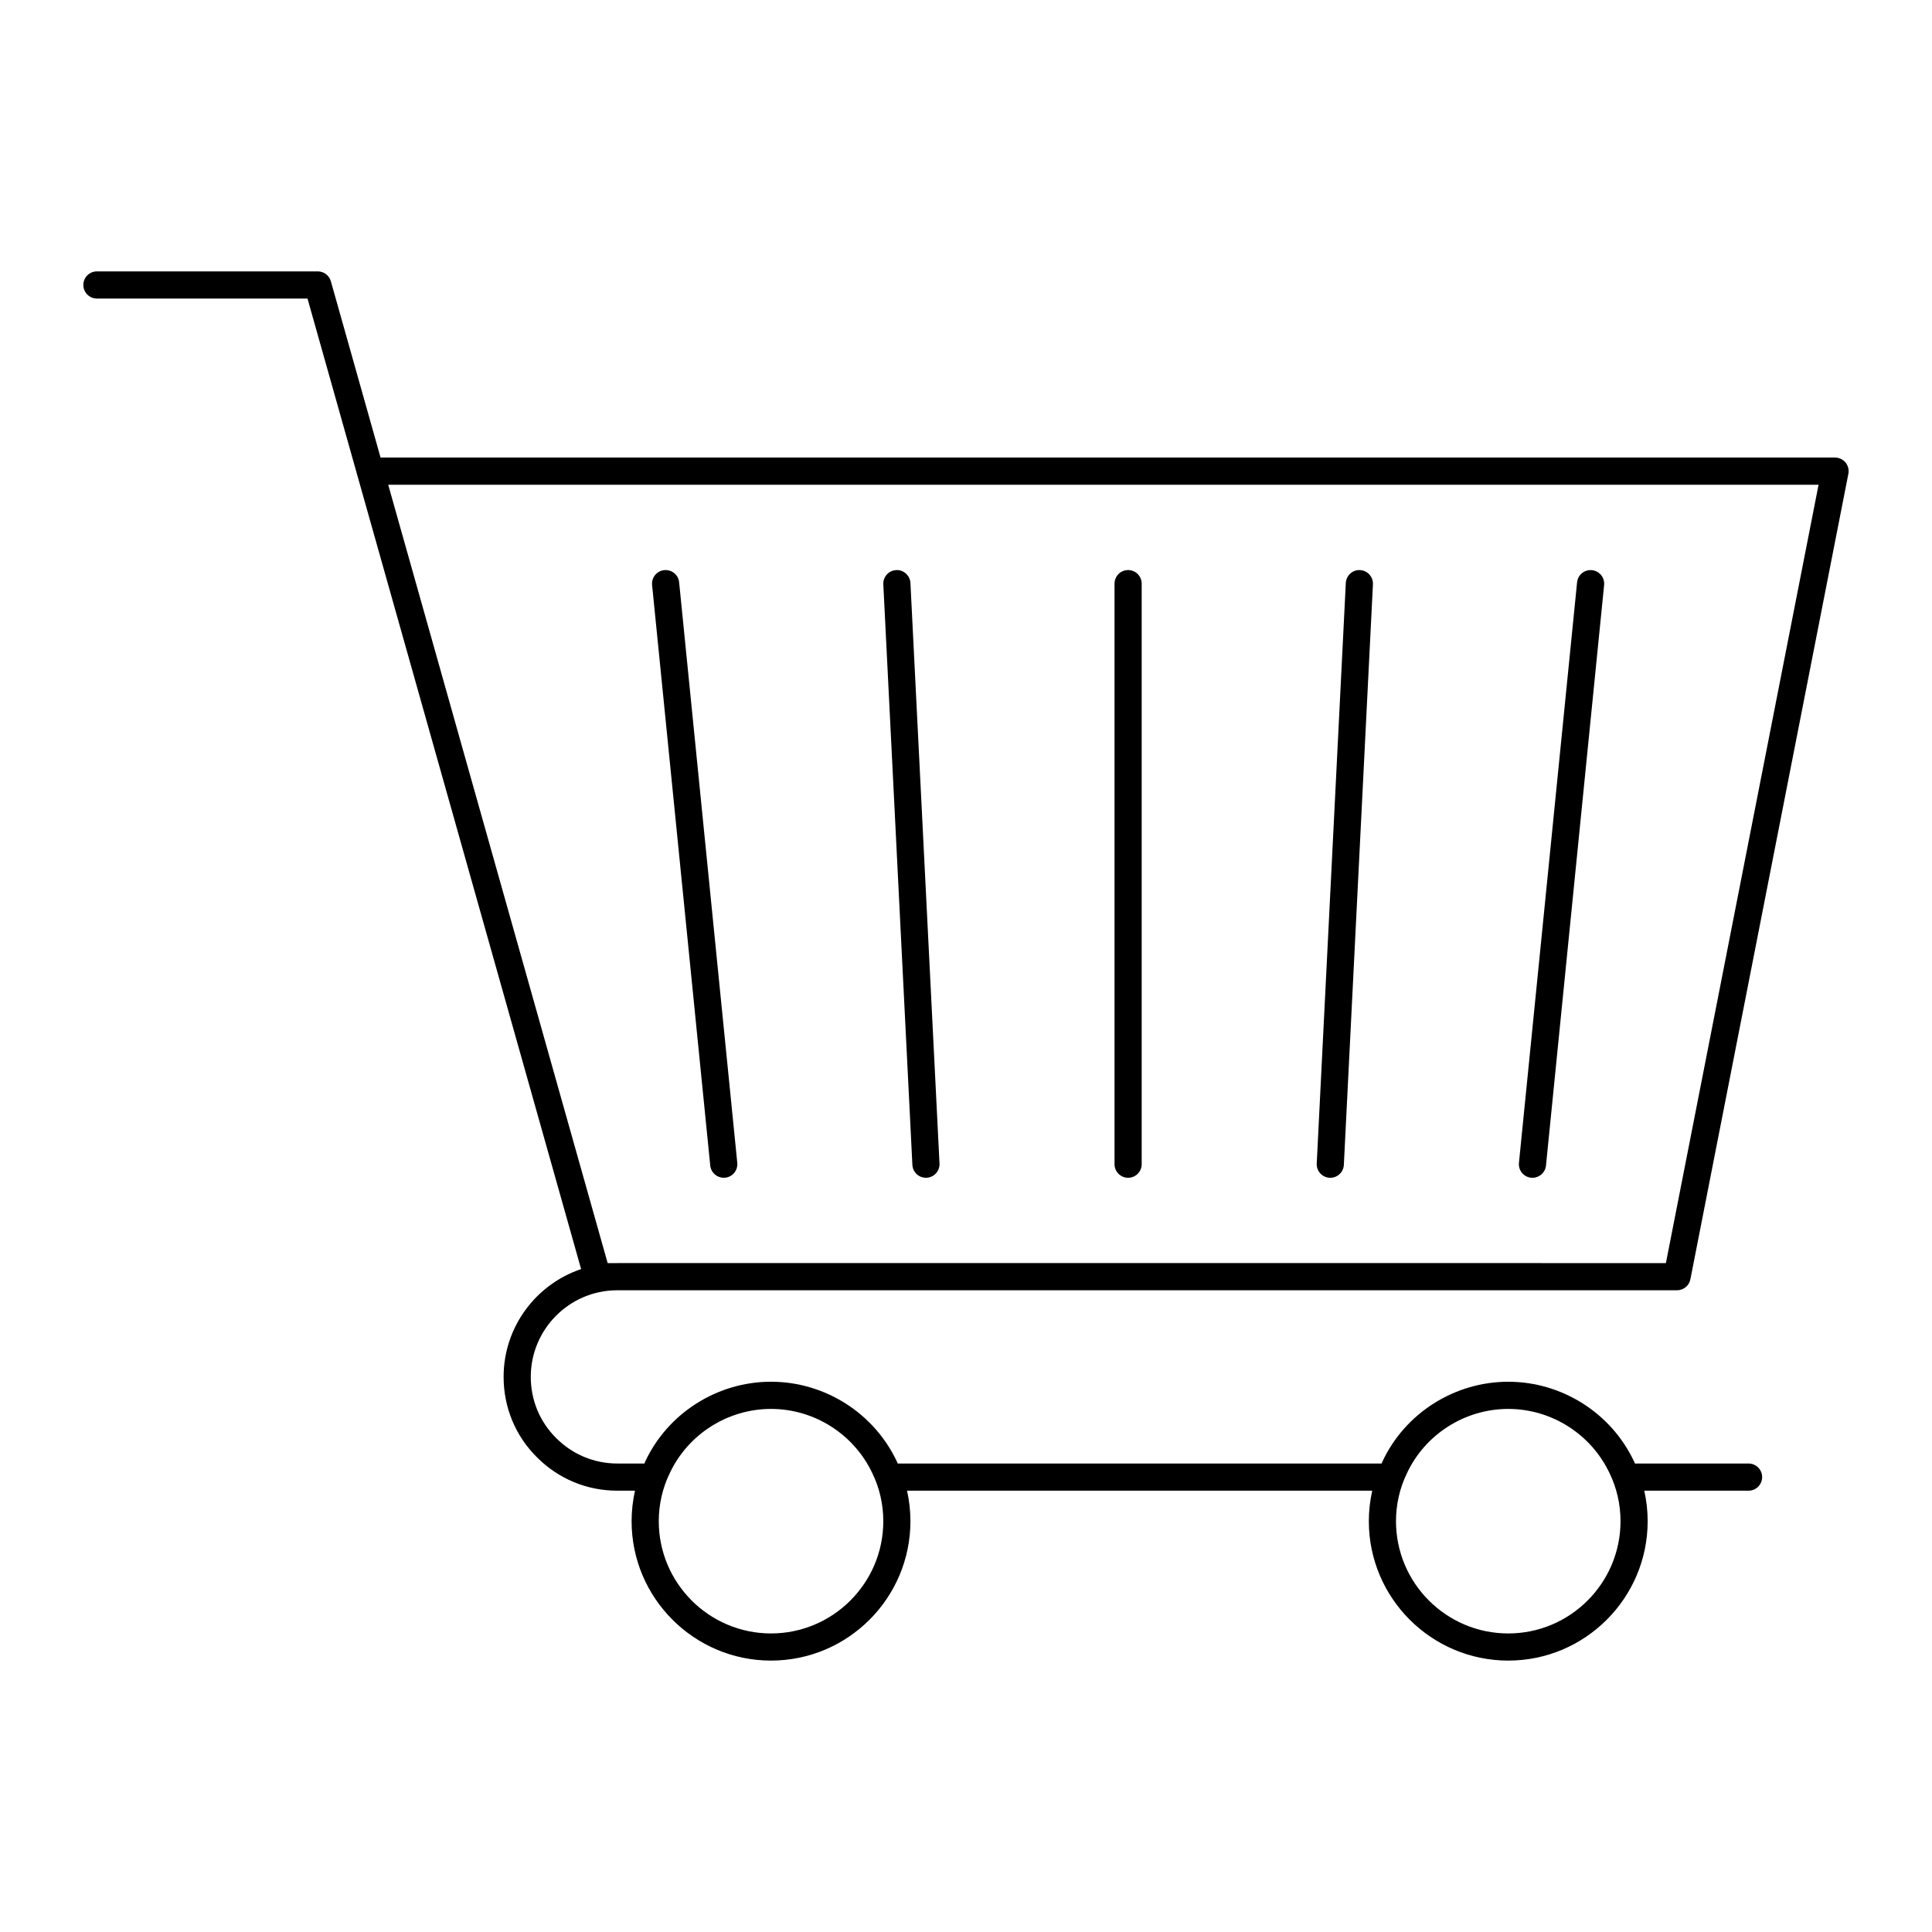 <?xml version="1.0" encoding="UTF-8"?>
<!-- Uploaded to: ICON Repo, www.iconrepo.com, Generator: ICON Repo Mixer Tools -->
<svg fill="#000000" width="800px" height="800px" version="1.1" viewBox="144 144 512 512" xmlns="http://www.w3.org/2000/svg">
 <g>
  <path d="m169.68 223.12h55.812l13.168 46.719 59.34 210.48c-11.922 4.019-20.539 15.293-20.539 28.566 0 8.086 3.137 15.652 8.812 21.285 5.684 5.723 13.25 8.875 21.305 8.875h4.707c-0.594 2.637-0.906 5.352-0.906 8.078 0 20.371 16.574 36.949 36.945 36.949s36.949-16.574 36.949-36.949c0-2.731-0.312-5.449-0.902-8.078h123.29c-0.598 2.637-0.906 5.352-0.906 8.078 0 20.371 16.578 36.949 36.949 36.949s36.945-16.574 36.945-36.949c0-2.731-0.309-5.449-0.902-8.078h27.641c1.988 0 3.598-1.609 3.598-3.598s-1.609-3.598-3.598-3.598h-30.117c-0.078-0.164-0.129-0.34-0.207-0.5-6.031-12.859-19.125-21.172-33.359-21.172s-27.328 8.309-33.332 21.121c-0.086 0.18-0.145 0.371-0.23 0.551l-128.24-0.004c-0.078-0.164-0.129-0.34-0.211-0.5-6.031-12.859-19.125-21.172-33.359-21.172-14.23 0-27.324 8.309-33.328 21.117-0.086 0.18-0.148 0.371-0.23 0.555h-7.188c-6.121 0-11.875-2.398-16.215-6.766-4.324-4.289-6.707-10.043-6.707-16.195 0-12.602 10.191-22.855 22.746-22.949h281.03c1.723 0 3.203-1.219 3.531-2.906l41.871-213.48c0.207-1.055-0.07-2.148-0.754-2.977-0.684-0.832-1.703-1.312-2.781-1.312h-385.45l-13.172-46.719c-0.438-1.551-1.852-2.621-3.465-2.621h-58.535c-1.988 0-3.598 1.609-3.598 3.598 0 1.988 1.609 3.598 3.598 3.598zm347.18 311.29c4.852-10.348 15.391-17.031 26.844-17.031s21.988 6.684 26.867 17.078c1.883 3.863 2.883 8.246 2.883 12.672 0 16.406-13.344 29.75-29.75 29.75s-29.754-13.344-29.754-29.75c0-4.422 0.996-8.801 2.91-12.719zm-195.37 0c4.852-10.348 15.387-17.031 26.84-17.031s21.988 6.684 26.867 17.082c1.887 3.859 2.887 8.238 2.887 12.668 0 16.406-13.348 29.75-29.754 29.75s-29.75-13.344-29.75-29.75c0-4.426 1-8.809 2.91-12.719zm304.45-261.95-40.461 206.28h-32.926c-0.016 0-0.027-0.008-0.043-0.008h-244.93c-0.059 0-0.113 0.008-0.172 0.008h-2.371l-58.156-206.28z"/>
  <path d="m335.8 456.12c0.121 0 0.238-0.004 0.363-0.016 1.98-0.199 3.418-1.961 3.223-3.941l-15.41-153.85c-0.195-1.977-1.938-3.406-3.941-3.223-1.98 0.199-3.418 1.961-3.223 3.941l15.41 153.85c0.188 1.855 1.754 3.238 3.578 3.238z"/>
  <path d="m389.38 456.12c0.059 0 0.121 0 0.184-0.004 1.984-0.098 3.516-1.789 3.414-3.773l-7.703-153.85c-0.102-1.984-1.859-3.551-3.773-3.414-1.984 0.098-3.516 1.789-3.414 3.773l7.703 153.85c0.094 1.926 1.684 3.418 3.59 3.418z"/>
  <path d="m442.96 456.12c1.988 0 3.598-1.609 3.598-3.598v-153.85c0-1.988-1.609-3.598-3.598-3.598-1.988 0-3.598 1.609-3.598 3.598v153.85c0 1.988 1.609 3.598 3.598 3.598z"/>
  <path d="m496.36 456.12c0.059 0.004 0.121 0.004 0.184 0.004 1.906 0 3.492-1.496 3.59-3.418l7.707-153.85c0.098-1.984-1.43-3.676-3.414-3.773-1.977-0.129-3.672 1.43-3.773 3.414l-7.707 153.85c-0.098 1.984 1.43 3.676 3.414 3.773z"/>
  <path d="m549.76 456.11c0.121 0.012 0.242 0.016 0.363 0.016 1.828 0 3.391-1.383 3.578-3.238l15.406-153.85c0.195-1.977-1.242-3.742-3.223-3.941-1.996-0.188-3.738 1.246-3.941 3.223l-15.406 153.85c-0.199 1.977 1.242 3.742 3.223 3.941z"/>
 </g>
</svg>